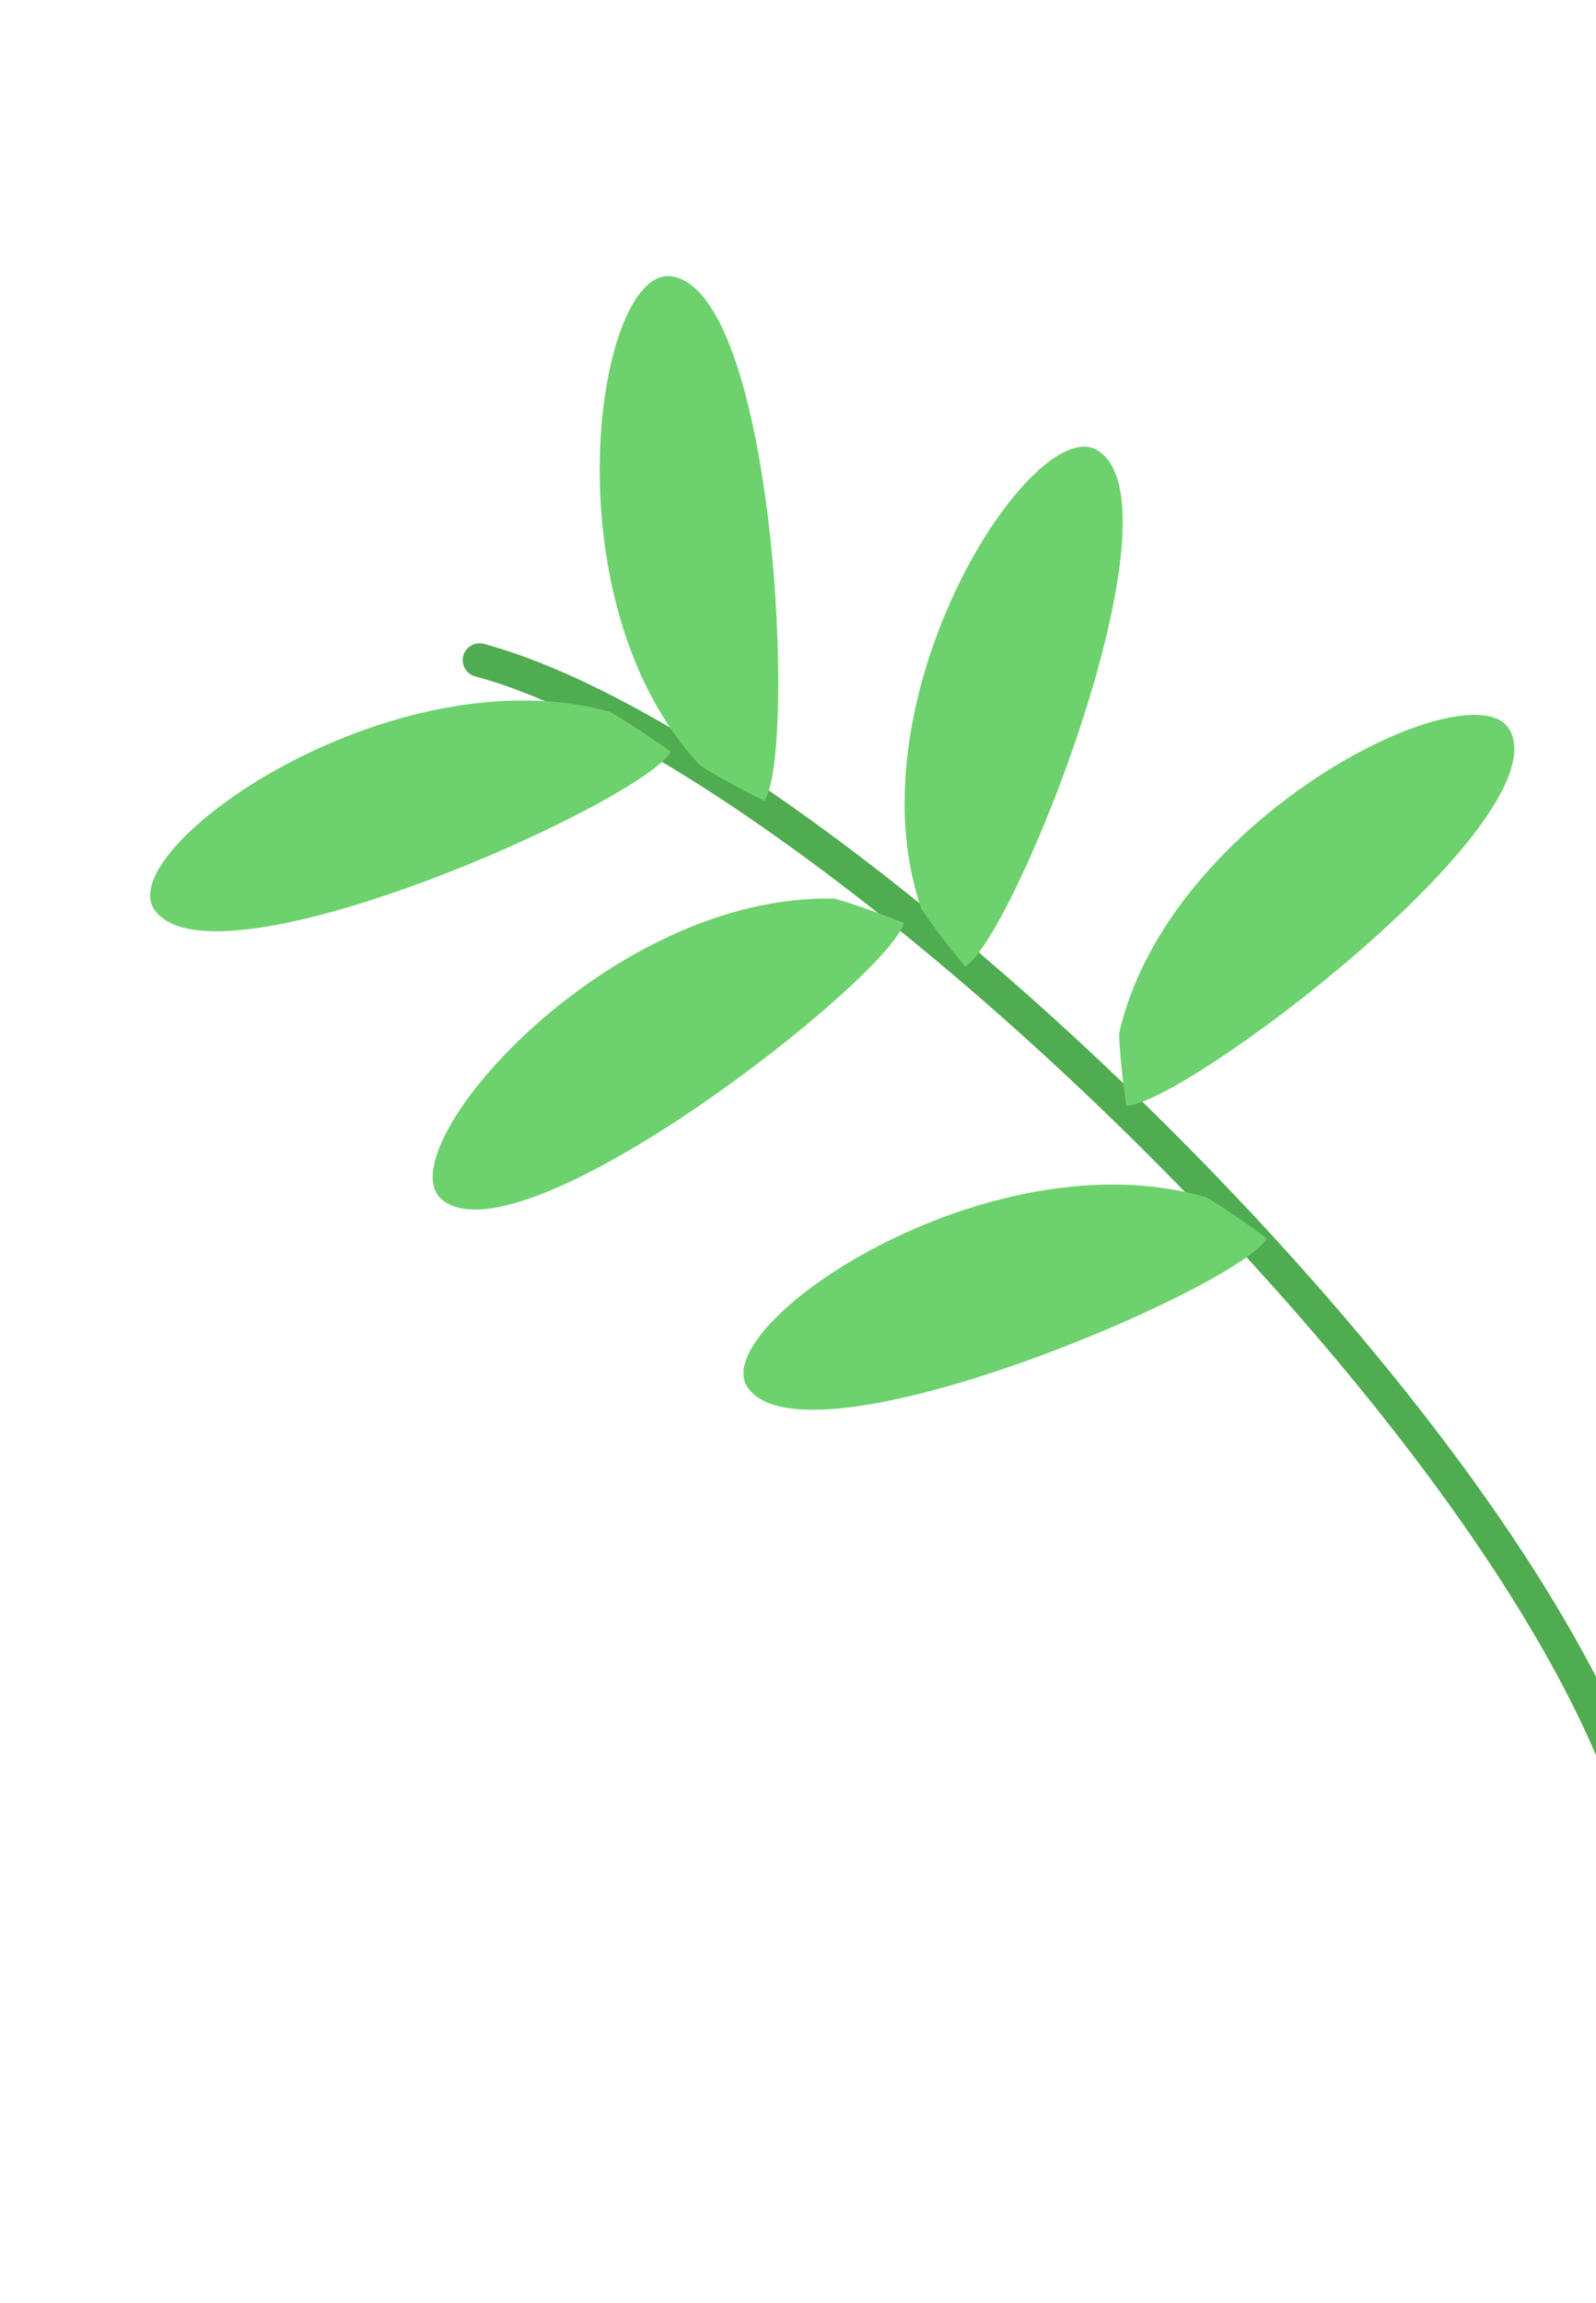 <svg width="95" height="137" viewBox="0 0 95 137" fill="none" xmlns="http://www.w3.org/2000/svg">
<g clip-path="url(#clip0)">
<path d="M98.312 111.894C94.709 88.531 49.771 44.995 28.544 39.265" stroke="#50AC50" stroke-width="2" stroke-linecap="round" stroke-linejoin="round"/>
<path fill-rule="evenodd" clip-rule="evenodd" d="M45.495 47.636C47.423 44.888 46.164 17.314 39.962 16.435C35.52 15.805 32.489 35.739 41.679 45.538C43.273 46.559 45.495 47.636 45.495 47.636Z" fill="#6DD26D"/>
<path fill-rule="evenodd" clip-rule="evenodd" d="M39.928 44.714C38.316 47.659 12.839 59.166 9.208 54.141C6.606 50.539 23.232 38.771 36.288 42.332C37.932 43.265 39.928 44.714 39.928 44.714Z" fill="#6DD26D"/>
<path fill-rule="evenodd" clip-rule="evenodd" d="M53.799 54.9C52.957 58.139 31.053 75.362 26.296 71.347C22.89 68.471 36.135 53.1 49.681 53.455C51.509 53.964 53.799 54.9 53.799 54.9Z" fill="#6DD26D"/>
<path fill-rule="evenodd" clip-rule="evenodd" d="M75.4 73.67C73.738 76.586 48.043 87.626 44.507 82.535C41.975 78.887 58.817 67.424 71.804 71.222C73.442 72.178 75.4 73.67 75.4 73.67Z" fill="#6DD26D"/>
<path fill-rule="evenodd" clip-rule="evenodd" d="M57.451 57.499C60.353 55.757 70.633 30.081 65.338 26.792C61.544 24.431 50.511 41.412 54.836 54.05C55.875 55.62 57.451 57.499 57.451 57.499Z" fill="#6DD26D"/>
<path fill-rule="evenodd" clip-rule="evenodd" d="M67.044 65.768C70.441 65.746 92.703 48.98 89.891 43.463C87.876 39.515 69.528 48.464 66.612 61.488C66.671 63.356 67.044 65.768 67.044 65.768Z" fill="#6DD26D"/>
</g>
<defs>
<clipPath id="clip0">
<rect width="76.781" height="112.125" fill="white" transform="matrix(-0.879 0.478 0.478 0.879 67.647 0.957)"/>
</clipPath>
</defs>
</svg>
